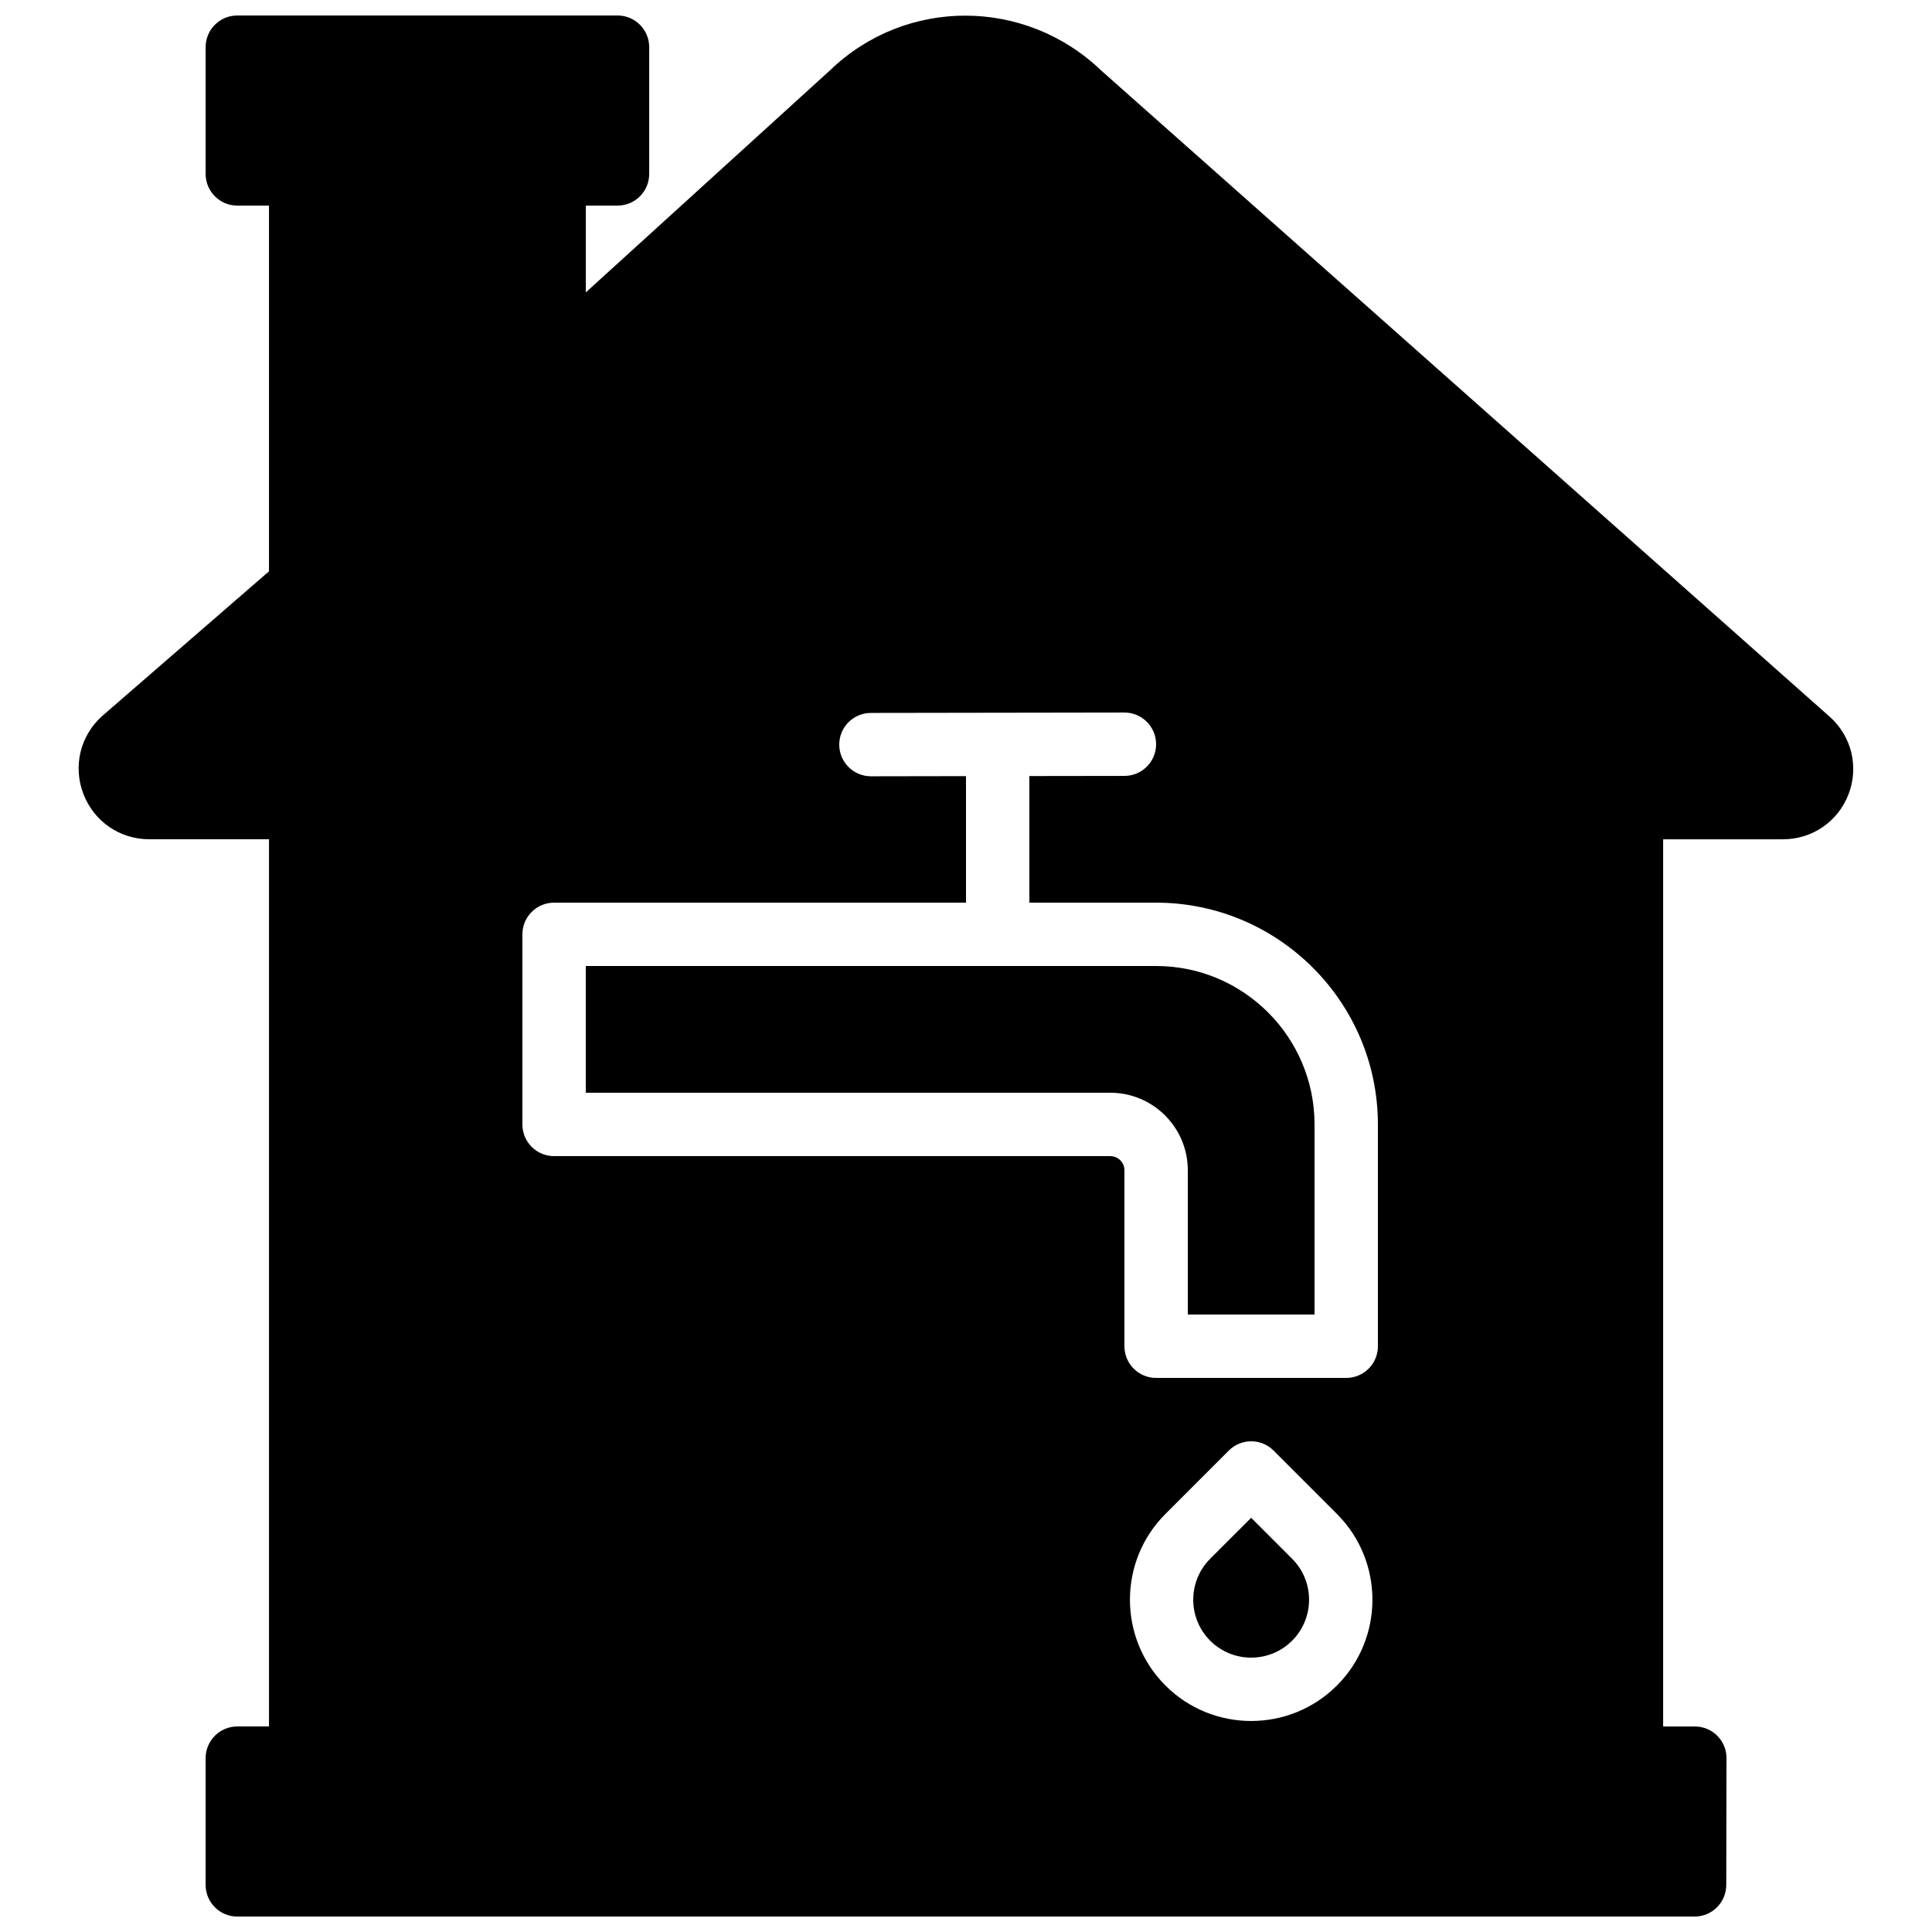 <?xml version="1.0" encoding="UTF-8"?>
<!-- Uploaded to: SVG Repo, www.svgrepo.com, Generator: SVG Repo Mixer Tools -->
<svg width="800px" height="800px" version="1.1" viewBox="144 144 512 512" xmlns="http://www.w3.org/2000/svg">
 <defs>
  <clipPath id="a">
   <path d="m164 148.09h472v503.81h-472z"/>
  </clipPath>
 </defs>
 <path d="m450.38 400h-151.14v33.586h139.01c11.32 0 20.531 9.211 20.531 20.539v38.238h33.586v-50.379c0-23.152-18.832-41.984-41.984-41.984" fill-rule="evenodd"/>
 <path d="m475.57 546.23-10.859 10.855c-5.984 5.988-5.984 15.727 0 21.715 5.988 5.988 15.73 5.988 21.715 0 5.988-5.988 5.988-15.727 0-21.715z" fill-rule="evenodd"/>
 <g clip-path="url(#a)">
  <path d="m509.16 500.77c0 4.633-3.754 8.395-8.395 8.395h-50.383c-4.644 0-8.395-3.762-8.395-8.395v-46.637c0-2.066-1.68-3.746-3.738-3.746h-147.41c-4.644 0-8.398-3.762-8.398-8.395v-50.383c0-4.633 3.754-8.395 8.398-8.395h109.16v-33.531l-25.184 0.043h-0.008c-4.637 0-8.391-3.754-8.398-8.387-0.008-4.637 3.746-8.398 8.391-8.406l67.172-0.102h0.012c4.633 0 8.387 3.754 8.395 8.387 0.008 4.637-3.746 8.398-8.387 8.406l-25.199 0.035v33.555h33.586c32.402 0 58.777 26.363 58.777 58.777zm-10.855 89.902c-6.266 6.273-14.5 9.406-22.73 9.406-8.23 0-16.465-3.133-22.73-9.406-12.535-12.535-12.535-32.922 0-45.457l16.793-16.797c3.285-3.281 8.59-3.281 11.875 0l16.793 16.797c12.535 12.535 12.535 32.922 0 45.457zm130.54-256.77-192.91-171.12c-20.238-19.492-51.918-19.48-71.945-0.168l-64.738 58.867v-22.996h8.395c4.644 0 8.398-3.762 8.398-8.398v-33.586c0-4.637-3.754-8.398-8.398-8.398h-100.76c-4.644 0-8.395 3.762-8.395 8.398v33.586c0 4.637 3.75 8.398 8.395 8.398h8.398v96.922l-44.125 38.273c-5.879 5.207-7.871 13.316-5.082 20.656 2.789 7.34 9.656 12.082 17.508 12.082h31.699v235.11h-8.398c-4.644 0-8.395 3.762-8.395 8.395v33.59c0 4.633 3.75 8.395 8.395 8.395h386.19c4.637 0 8.387-3.742 8.398-8.379l0.066-33.586c0.008-2.234-0.875-4.375-2.453-5.953-1.57-1.582-3.711-2.461-5.945-2.461h-8.395v-235.11h31.754c7.801 0 14.621-4.711 17.398-11.996 2.762-7.281 0.781-15.344-5.047-20.523z" fill-rule="evenodd"/>
 </g>
</svg>